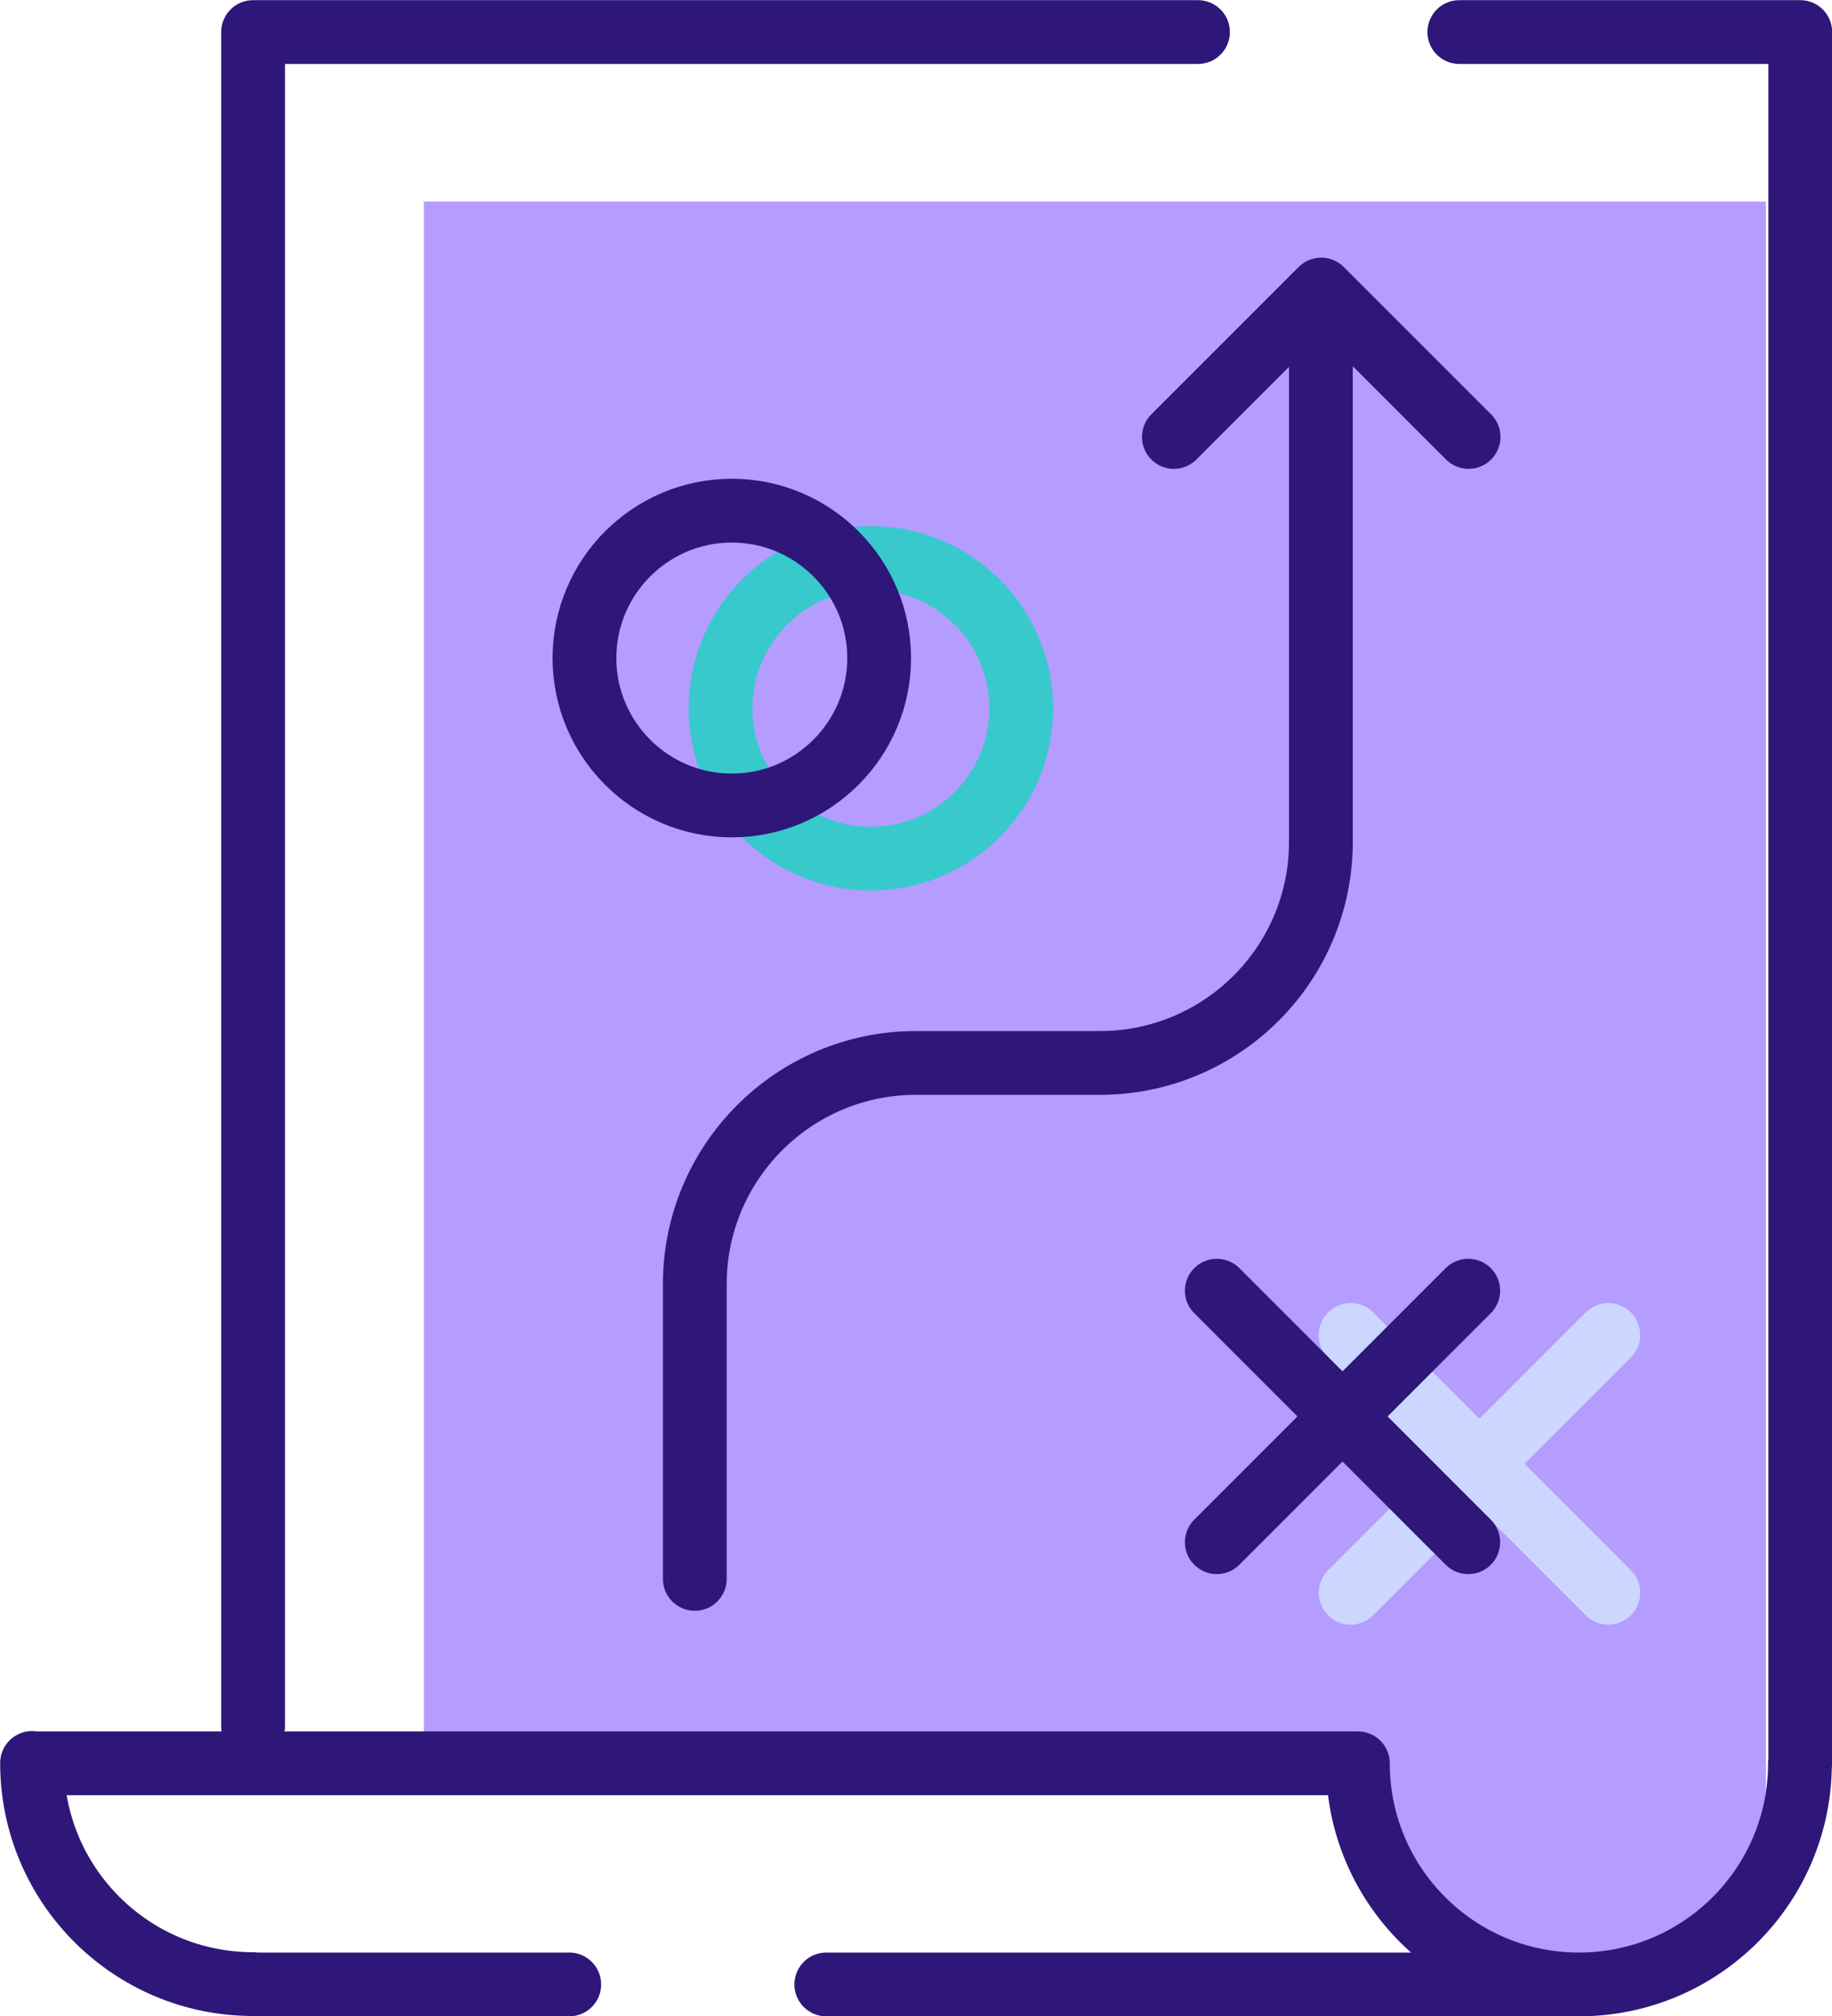 <?xml version="1.0" encoding="UTF-8"?><svg id="Layer_2" xmlns="http://www.w3.org/2000/svg" xmlns:xlink="http://www.w3.org/1999/xlink" viewBox="0 0 55.45 61"><defs><style>.cls-1,.cls-2,.cls-3,.cls-4{fill:none;}.cls-5{clip-path:url(#clippath);}.cls-6{fill:#b59cff;}.cls-7{clip-path:url(#clippath-1);}.cls-8{clip-path:url(#clippath-2);}.cls-2{stroke:#2e1778;}.cls-2,.cls-3,.cls-4{stroke-linecap:round;stroke-linejoin:round;stroke-width:1.93px;}.cls-3{stroke:#38c9cc;}.cls-4{stroke:#ccd6ff;}</style><clipPath id="clippath"><rect class="cls-1" width="55.45" height="61"/></clipPath><clipPath id="clippath-1"><rect class="cls-1" width="55.45" height="61"/></clipPath><clipPath id="clippath-2"><rect class="cls-1" width="55.45" height="61"/></clipPath></defs><g id="Layer_1-2"><g id="Ch_1_Icon_-_Cohesive_Strategy_Icon"><g class="cls-5"><g class="cls-7"><path class="cls-6" d="M47.42,59.85c-5.98-.21-6.77-6.52-6.77-6.52l-27.82,.12V6.1H53.45V53.98c0,2.88-3.15,5.98-6.03,5.88"/><path class="cls-3" d="M30.91,21.43c0,2.51-2.04,4.55-4.55,4.55s-4.55-2.04-4.55-4.55,2.04-4.55,4.55-4.55,4.55,2.04,4.55,4.55Z"/></g><path class="cls-4" d="M40.88,40.39l7.8,7.8m0-7.8l-7.8,7.8"/><g class="cls-8"><path class="cls-2" d="M36.83,39.05l7.61,7.61m0-7.61l-7.61,7.61m-11.82,13.38h22.62m-39.97,0h9.57M.97,53.35H41.1m6.69,6.69c3.69,0,6.69-2.99,6.69-6.69m-6.69,6.69c-3.69,0-6.69-2.99-6.69-6.69M7.66,60.03c-3.69,0-6.69-2.99-6.69-6.69m53.52,0V.97h-10.32m-7.91,0H7.66V52.23M26.61,19.91c0,2.46-2,4.46-4.46,4.46s-4.46-2-4.46-4.46,2-4.46,4.46-4.46,4.46,2,4.46,4.46Zm8.92-6.69l4.46-4.46,4.46,4.46M21.03,47.77v-8.92c0-3.69,3-6.69,6.69-6.69h5.57c3.69,0,6.69-2.99,6.69-6.69V9.88"/></g></g></g></g></svg>